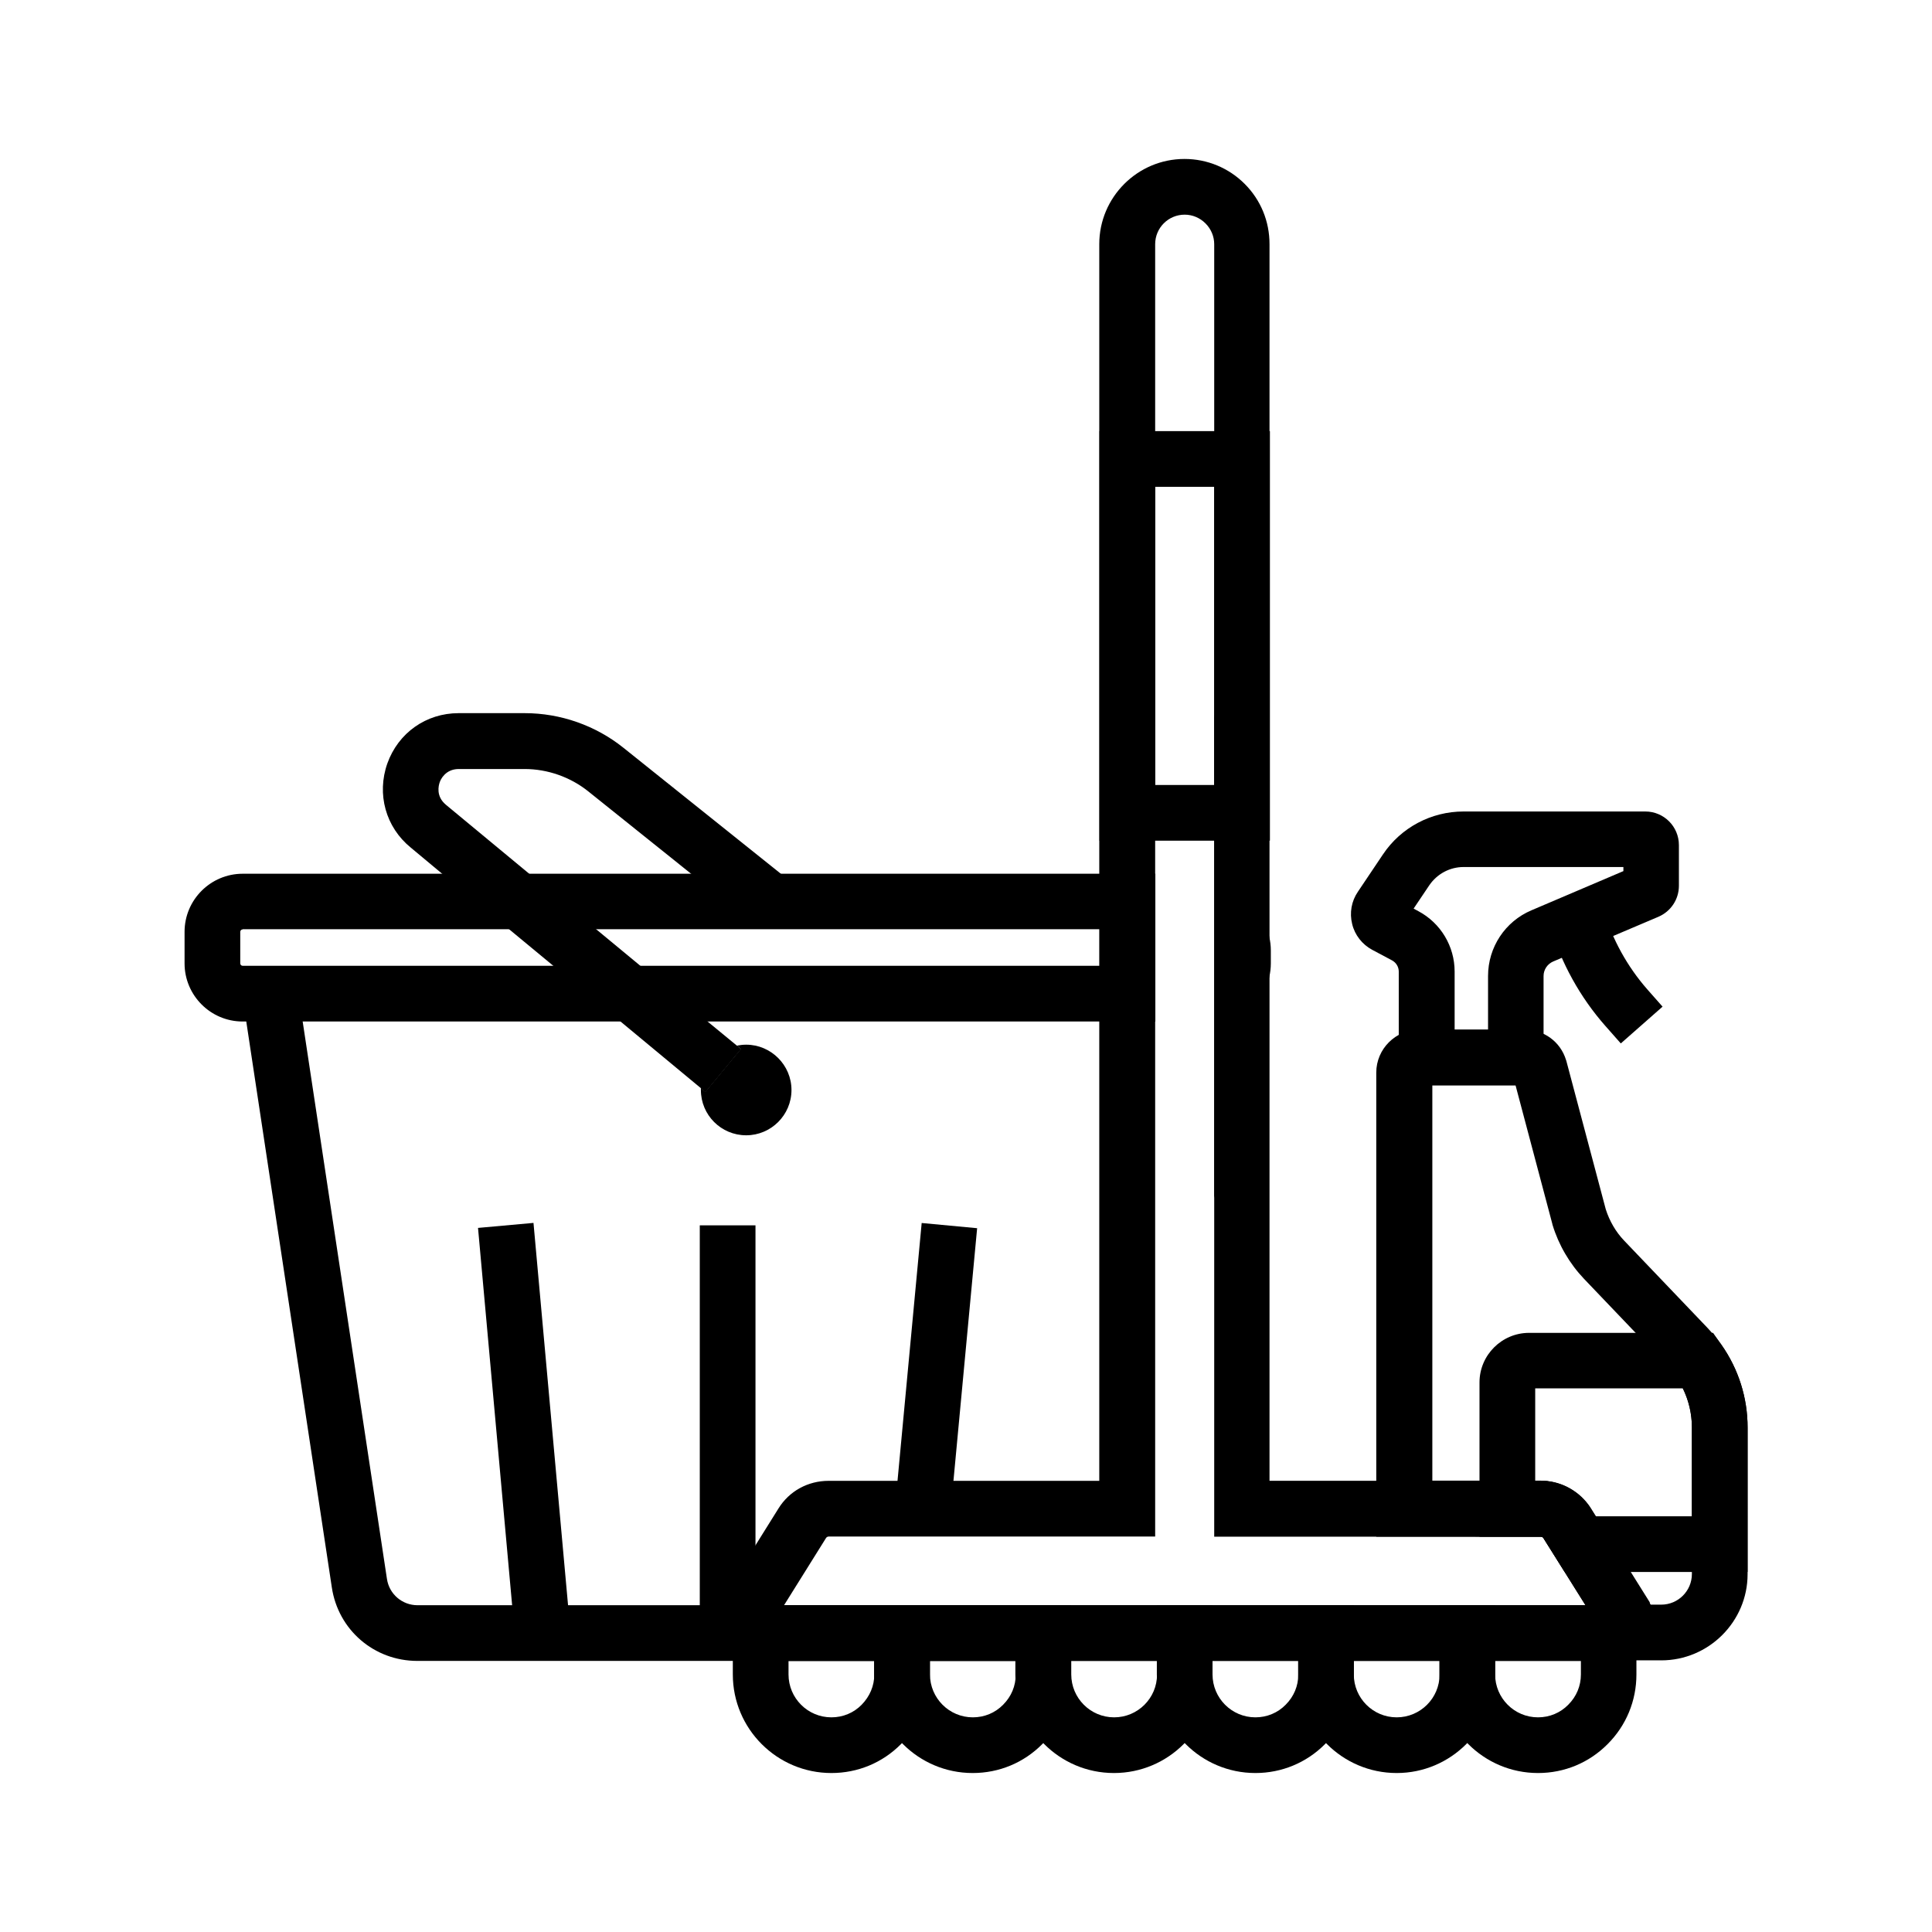 <?xml version="1.0" encoding="UTF-8"?>
<!-- Uploaded to: ICON Repo, www.iconrepo.com, Generator: ICON Repo Mixer Tools -->
<svg fill="#000000" width="800px" height="800px" version="1.1" viewBox="144 144 512 512" xmlns="http://www.w3.org/2000/svg">
 <g>
  <path d="m419.04 584.16h-164.43c-11.465 0-21.008-8.215-22.68-19.531l-23.617-156.21 14.613-2.215 23.617 156.21c0.59 4.035 4.035 6.988 8.117 6.988h164.38 0.395l0.641 14.762c-0.352-0.004-0.695-0.004-1.039-0.004z"/>
  <path d="m450.13 414.71h-241.82c-8.512 0-15.398-6.938-15.398-15.398v-8.363c0-8.512 6.938-15.398 15.398-15.398h241.87v39.16zm-241.82-24.406c-0.344 0-0.641 0.297-0.641 0.641v8.363c0 0.344 0.297 0.641 0.641 0.641h227.11v-9.691h-227.11z"/>
  <path d="m465.78 461.5v-128.07l14.562 58.746c0.297 1.23 0.441 2.461 0.441 3.691v3.445c0 1.23-0.148 2.508-0.441 3.738z"/>
  <path d="m260.52 351.34c-0.297 0.836-1.031 3.691 1.625 5.902l0.051 0.051 22.043 18.254 17.809 14.762 11.66 9.645 17.809 14.762 7.773 6.394 1.031 0.887-9.398 11.367-1.18-0.984-21.352-17.711-17.809-14.762-11.66-9.645-17.809-14.762-8.266-6.887c-6.641-5.41-9.055-14.168-6.199-22.289 2.902-8.117 10.281-13.332 18.895-13.332h17.516c9.445 0 18.746 3.246 26.125 9.152l41.625 33.309 2.016 1.625-9.254 11.605-16.434-13.137-27.207-21.797c-4.773-3.836-10.824-5.953-16.926-5.953h-17.516c-3.441 0.051-4.723 2.754-4.969 3.543z"/>
  <path d="m393.16 578.25-14.711-1.23 0.051-0.836 7.281 0.59h7.477v0.344z"/>
  <path d="m381.22 543.15 7.035-75.043 14.695 1.379-7.035 75.043z"/>
  <path d="m270.68 469.41 14.699-1.328 9.844 108.88-14.699 1.328z"/>
  <path d="m329.45 468.73h14.762v108.88h-14.762z"/>
  <path d="m339.29 421.16c-5.312 1.133-9.297 5.707-9.543 11.266l1.18 0.984 9.398-11.367z"/>
  <path d="m353.75 432.86c0 6.641-5.41 12.004-12.004 12.004-6.641 0-12.004-5.363-12.004-12.004v-0.492l1.18 0.984 9.398-11.367-1.031-0.887c0.789-0.148 1.625-0.246 2.461-0.246 6.59 0.004 12 5.414 12 12.008z"/>
  <path d="m364.33 613.87c-14.414 0-26.125-11.711-26.125-26.125v-18.352h52.203v18.352c0 6.988-2.707 13.531-7.625 18.449-4.922 4.969-11.465 7.676-18.453 7.676zm-11.363-29.715v3.59c0 6.25 5.066 11.367 11.367 11.367 3.051 0 5.902-1.18 8.02-3.344 2.117-2.164 3.344-4.969 3.344-8.02v-3.59z"/>
  <path d="m401.77 613.87c-14.414 0-26.125-11.711-26.125-26.125v-18.352h52.203v18.352c0 6.988-2.707 13.531-7.625 18.449-4.922 4.969-11.465 7.676-18.453 7.676zm-11.316-29.715v3.59c0 6.25 5.066 11.367 11.367 11.367 3.051 0 5.902-1.18 8.02-3.344 2.164-2.164 3.344-4.969 3.344-8.02v-3.59z"/>
  <path d="m439.21 613.87c-14.414 0-26.125-11.711-26.125-26.125v-18.352h52.203v18.352c0.047 14.414-11.664 26.125-26.078 26.125zm-11.316-29.715v3.59c0 6.25 5.066 11.367 11.367 11.367 6.25 0 11.367-5.066 11.367-11.367v-3.59z"/>
  <path d="m476.7 613.87c-14.414 0-26.125-11.711-26.125-26.125v-18.352h52.203v18.352c0 6.988-2.707 13.531-7.625 18.449-4.926 4.969-11.516 7.676-18.453 7.676zm-11.367-29.715v3.59c0 6.25 5.066 11.367 11.367 11.367 3.051 0 5.902-1.18 8.02-3.344 2.164-2.164 3.344-4.969 3.344-8.02v-3.59z"/>
  <path d="m514.14 613.87c-14.414 0-26.125-11.711-26.125-26.125v-18.352h52.199v18.352c0 14.414-11.711 26.125-26.074 26.125zm-11.367-29.715v3.59c0 6.25 5.066 11.367 11.367 11.367 6.25 0 11.367-5.066 11.367-11.367v-3.59z"/>
  <path d="m551.59 613.87c-14.414 0-26.125-11.711-26.125-26.125v-18.352h52.203v18.352c0 6.988-2.707 13.531-7.625 18.449-4.926 4.969-11.469 7.676-18.453 7.676zm-11.367-29.715v3.59c0 6.25 5.066 11.367 11.367 11.367 3.051 0 5.902-1.18 8.02-3.344 2.164-2.164 3.344-4.969 3.344-8.02v-3.59z"/>
  <path d="m480.54 366.79h-45.164v-108.54h45.164zm-30.406-14.762h15.645v-79.016h-15.645z"/>
  <path d="m572.54 584.16h-229.18c-3.691 0-7.086-2.016-8.855-5.215-1.77-3.199-1.672-7.133 0.246-10.281l15.547-24.895c2.856-4.625 7.824-7.332 13.285-7.332h71.734v-327.73c0-12.449 10.137-22.582 22.582-22.582 6.004 0 11.711 2.363 15.941 6.594 4.281 4.281 6.594 9.938 6.594 15.988v327.72h71.734c4.922 0 9.594 2.363 12.547 6.297 0.297 0.344 0.492 0.688 0.738 1.082l15.547 24.848c1.625 2.609 1.969 5.707 0.984 8.609-0.984 2.902-3.148 5.164-6.004 6.25-1.035 0.441-2.215 0.641-3.445 0.641zm-220.76-14.762h212.4l-11.168-17.809c-0.148-0.246-0.441-0.344-0.738-0.344l-86.496-0.004v-342.53c0-2.066-0.836-4.035-2.312-5.512-1.477-1.477-3.445-2.312-5.512-2.312-4.328 0-7.824 3.492-7.824 7.824v342.48l-86.488 0.004c-0.297 0-0.59 0.148-0.738 0.395z"/>
  <path d="m584.25 584.01h-51.512l32.867-12.301-12.598-20.121c-0.148-0.246-0.441-0.344-0.738-0.344h-43.543v-123c0-6.25 5.117-11.367 11.367-11.367h28.043c5.019 0 9.398 3.199 10.875 8.02l0.098 0.297 10.43 39.262c0.984 3.102 2.656 6.004 4.871 8.316l22.09 23.125c1.328 1.426 2.559 2.902 3.691 4.477 4.527 6.445 6.938 14.023 6.938 21.941v38.867c0 12.547-10.285 22.832-22.879 22.832zm-2.805-14.762h2.805c4.477 0 8.117-3.641 8.117-8.117v-38.867c0-4.82-1.477-9.496-4.231-13.48-0.688-0.984-1.426-1.871-2.262-2.754l-22.09-23.125c-3.836-4.035-6.742-9.004-8.363-14.367l-0.051-0.246-9.742-36.703h-22.043v104.8h28.781c4.922 0 9.594 2.363 12.547 6.297 0.297 0.344 0.492 0.738 0.738 1.082l15.547 24.848c0 0.242 0.098 0.441 0.246 0.637z"/>
  <path d="m553.06 431.63h-38.375v-30.16c0-1.23-0.688-2.363-1.77-2.953l-5.266-2.805c-2.656-1.426-4.625-3.938-5.312-6.84-0.738-2.953-0.195-6.051 1.523-8.562l6.641-9.891c4.773-7.133 12.793-11.367 21.352-11.367h48.168c4.922 0 8.906 3.984 8.906 8.906v10.773c0 3.59-2.117 6.789-5.41 8.215l-27.898 11.855c-1.523 0.641-2.559 2.164-2.559 3.836zm-23.566-14.758h8.855v-14.219c0-7.625 4.527-14.465 11.512-17.418l24.355-10.383v-1.082h-42.359c-3.641 0-7.035 1.82-9.102 4.871l-4.133 6.148 1.277 0.688c5.902 3.148 9.594 9.297 9.594 15.988z"/>
  <path d="m573.53 420.52-4.082-4.625c-6.691-7.578-11.758-16.727-14.613-26.422l14.168-4.184c2.262 7.625 6.25 14.859 11.512 20.859l4.082 4.625z"/>
  <path d="m607.13 560.59h-48.461l-5.66-9c-0.148-0.246-0.441-0.344-0.738-0.344h-16.188v-40.887c0-7.231 5.902-13.137 13.137-13.137h48.758l2.215 3.148c4.527 6.445 6.938 14.07 6.938 21.941zm-40.297-14.758h25.535v-23.566c0-3.59-0.836-7.133-2.41-10.332h-39.113v24.5h1.426c4.922 0 9.594 2.363 12.547 6.297 0.297 0.344 0.492 0.688 0.738 1.082z"/>
 </g>
</svg>